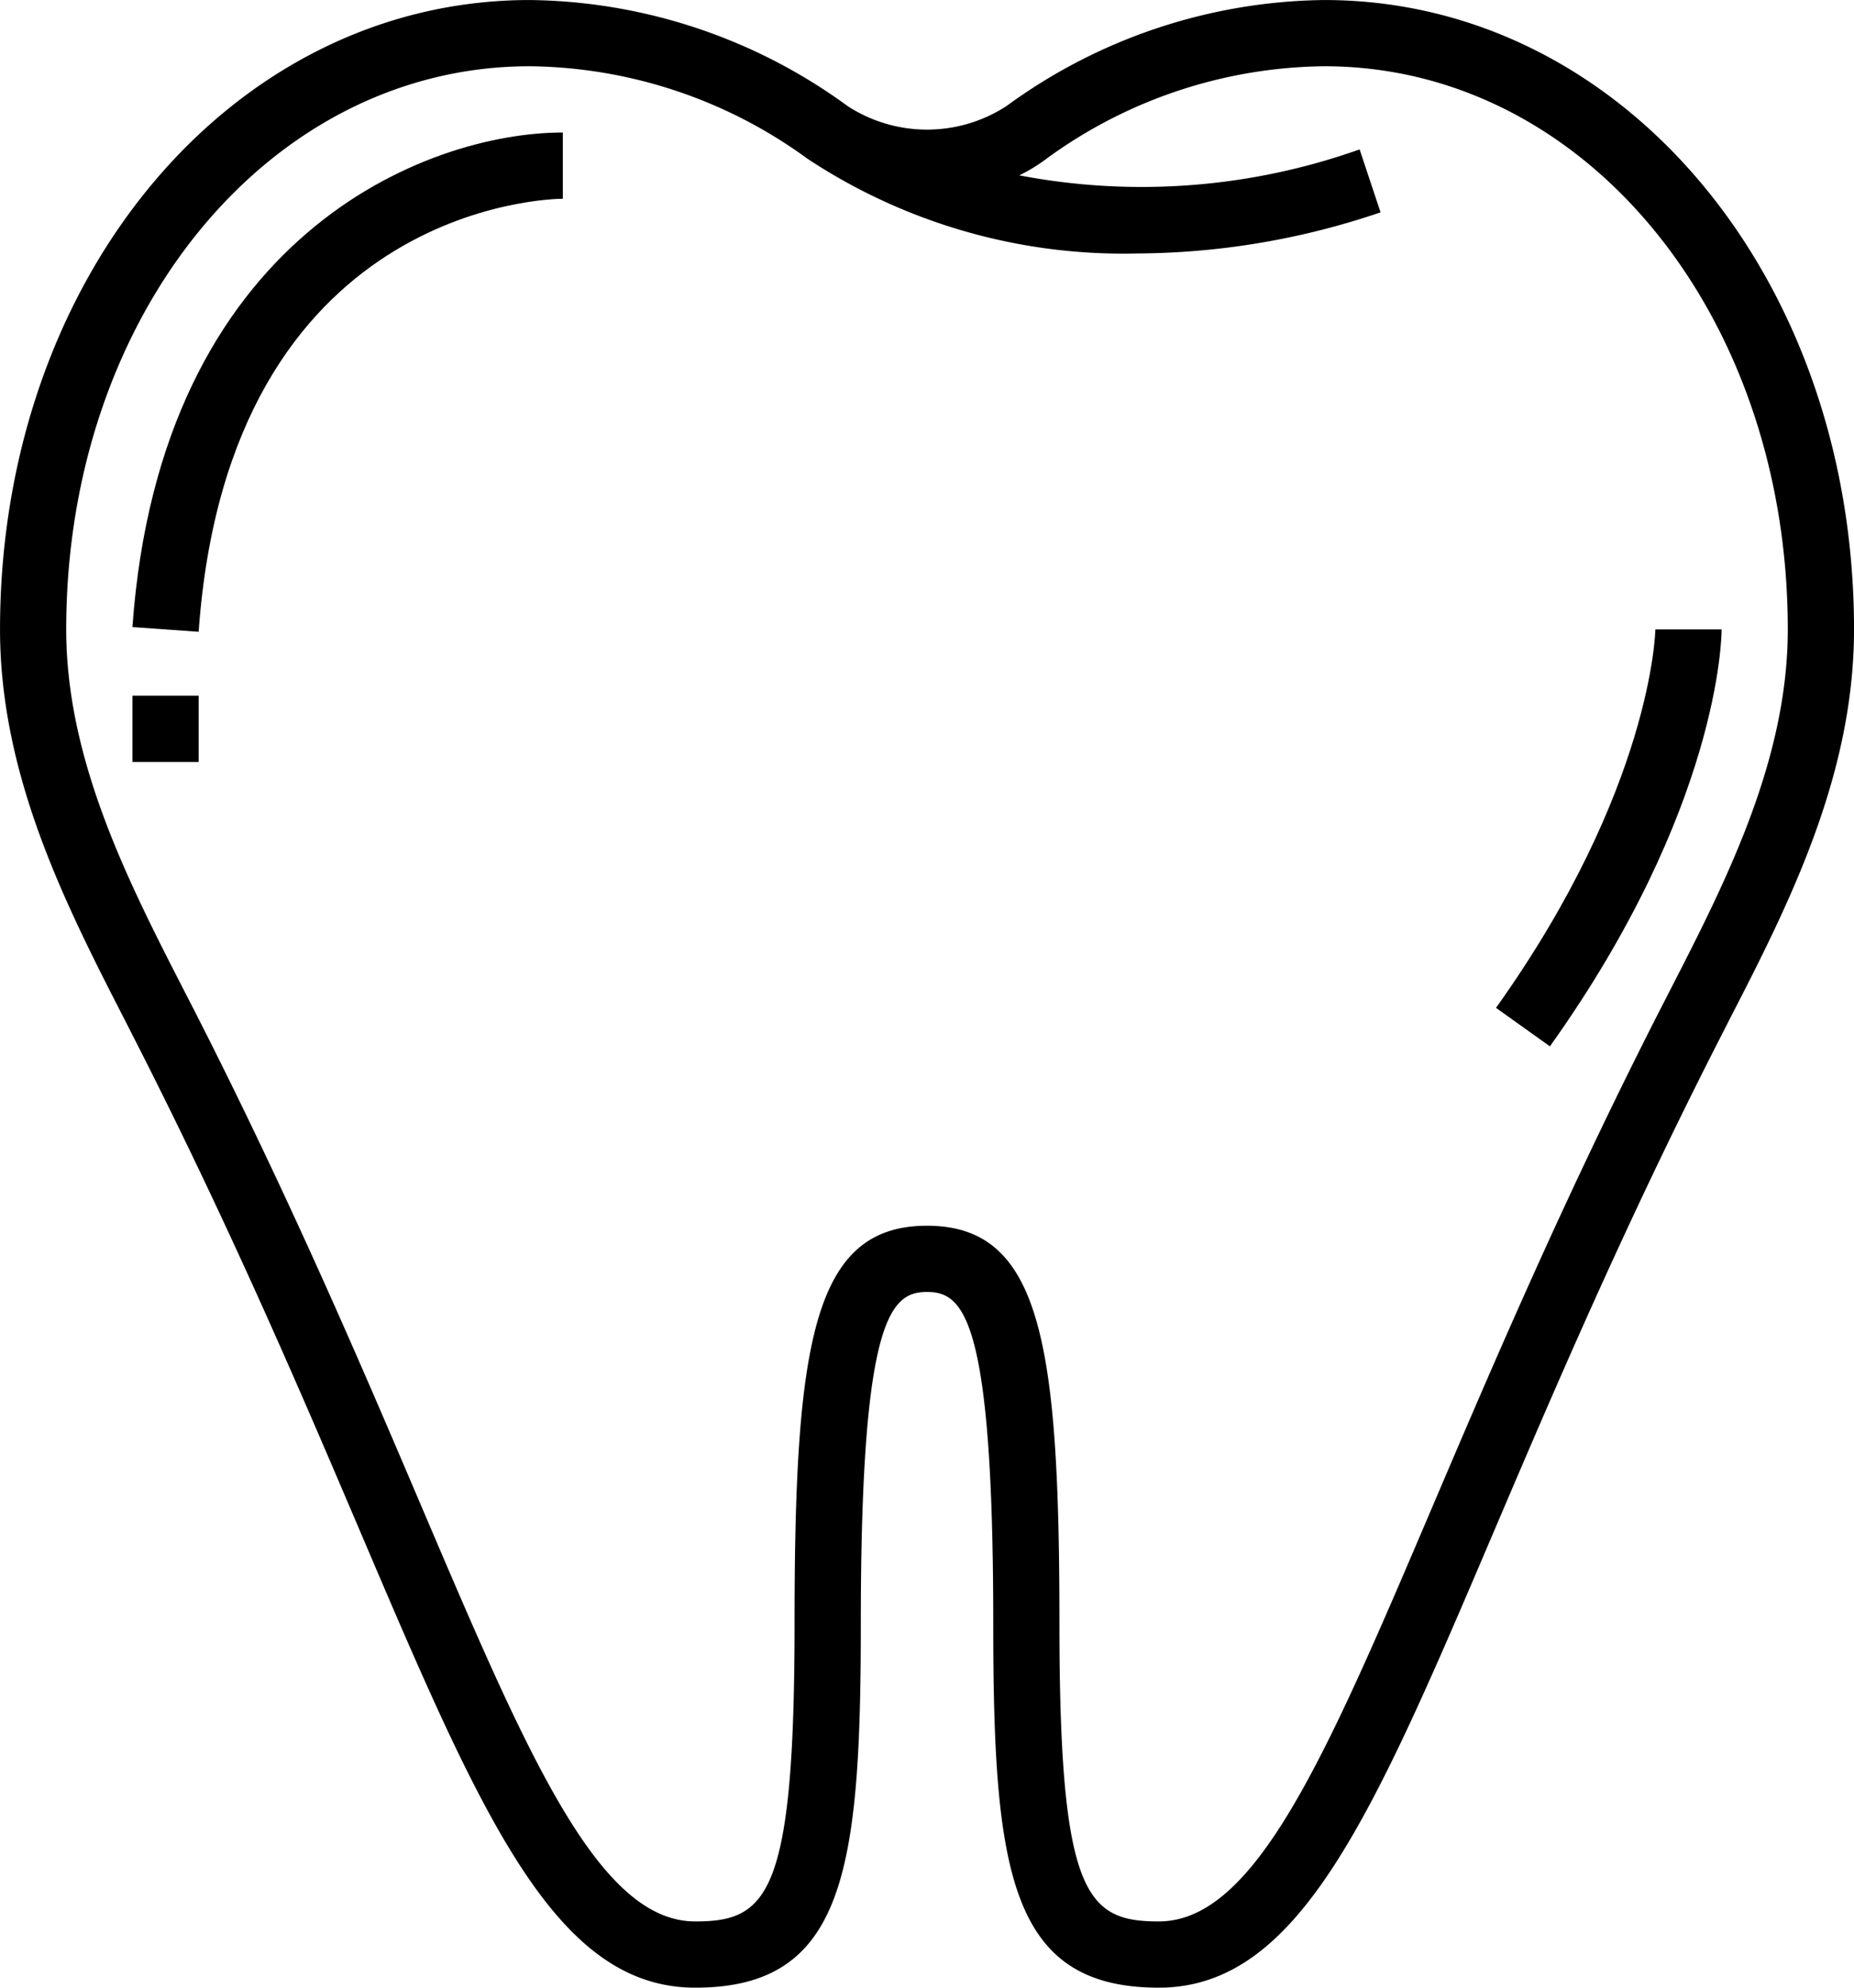<svg xmlns="http://www.w3.org/2000/svg" width="140.973" height="151.042" viewBox="0 0 140.973 151.042">
  <g id="Group_11" data-name="Group 11" transform="translate(-886.939 -1759.304)">
    <path id="Path_8" data-name="Path 8" d="M897.282,1838.488c7.19,14.1,12.643,26.873,17.024,37.146,9.23,21.647,14.8,34.712,25.5,34.712,11.346,0,12.587-8.868,12.587-27.691,0-23.28,2.282-25.174,5.035-25.174s5.035,1.894,5.035,25.174c0,18.823,1.24,27.691,12.586,27.691,10.7,0,16.268-13.065,25.5-34.712,4.381-10.273,9.833-23.056,17.023-37.146l.842-1.652c4.467-8.677,9.5-18.515,9.5-29.7,0-26.821-17.692-47.83-40.278-47.83a41.711,41.711,0,0,0-24.184,8.069,11.094,11.094,0,0,1-12.049,0,41.709,41.709,0,0,0-24.184-8.069c-22.586,0-40.278,21.009-40.278,47.83,0,11.187,5.048,21.025,9.5,29.7Zm29.935-74.15a36.435,36.435,0,0,1,21.129,7.035,43.591,43.591,0,0,0,25.09,7.191,58.171,58.171,0,0,0,18.477-3.124l-1.593-4.783a49.521,49.521,0,0,1-25.878,1.971,12.214,12.214,0,0,0,2.062-1.259,36.441,36.441,0,0,1,21.13-7.031c19.764,0,35.244,18.8,35.244,42.8,0,9.971-4.753,19.233-8.944,27.4l-.852,1.659c-7.267,14.248-12.754,27.119-17.166,37.461-8.128,19.067-13.5,31.654-20.869,31.654-5.48,0-7.552-1.954-7.552-22.657,0-21.3-1.4-30.208-10.069-30.208s-10.07,8.906-10.07,30.208c0,20.7-2.072,22.657-7.552,22.657-7.37,0-12.741-12.587-20.868-31.654-4.412-10.342-9.9-23.213-17.166-37.461l-.853-1.659c-4.19-8.171-8.943-17.433-8.943-27.4,0-24,15.48-42.8,35.243-42.8Zm0,0"/>
    <path id="Path_9" data-name="Path 9" d="M929.734,1774.408v-5.035c-10.389,0-30.6,7.854-32.726,37.582l5.035.358c2.306-32.371,26.664-32.905,27.691-32.905Zm0,0"/>
    <rect id="Rectangle_22" data-name="Rectangle 22" width="5.035" height="5.035" transform="translate(897.008 1812.169)"/>
    <path id="Path_10" data-name="Path 10" d="M1017.843,1807.134h-5.035c0,.118-.239,12.123-12.118,28.756l4.1,2.926c12.907-18.089,13.056-31.136,13.056-31.682Zm0,0"/>
  </g>
</svg>
